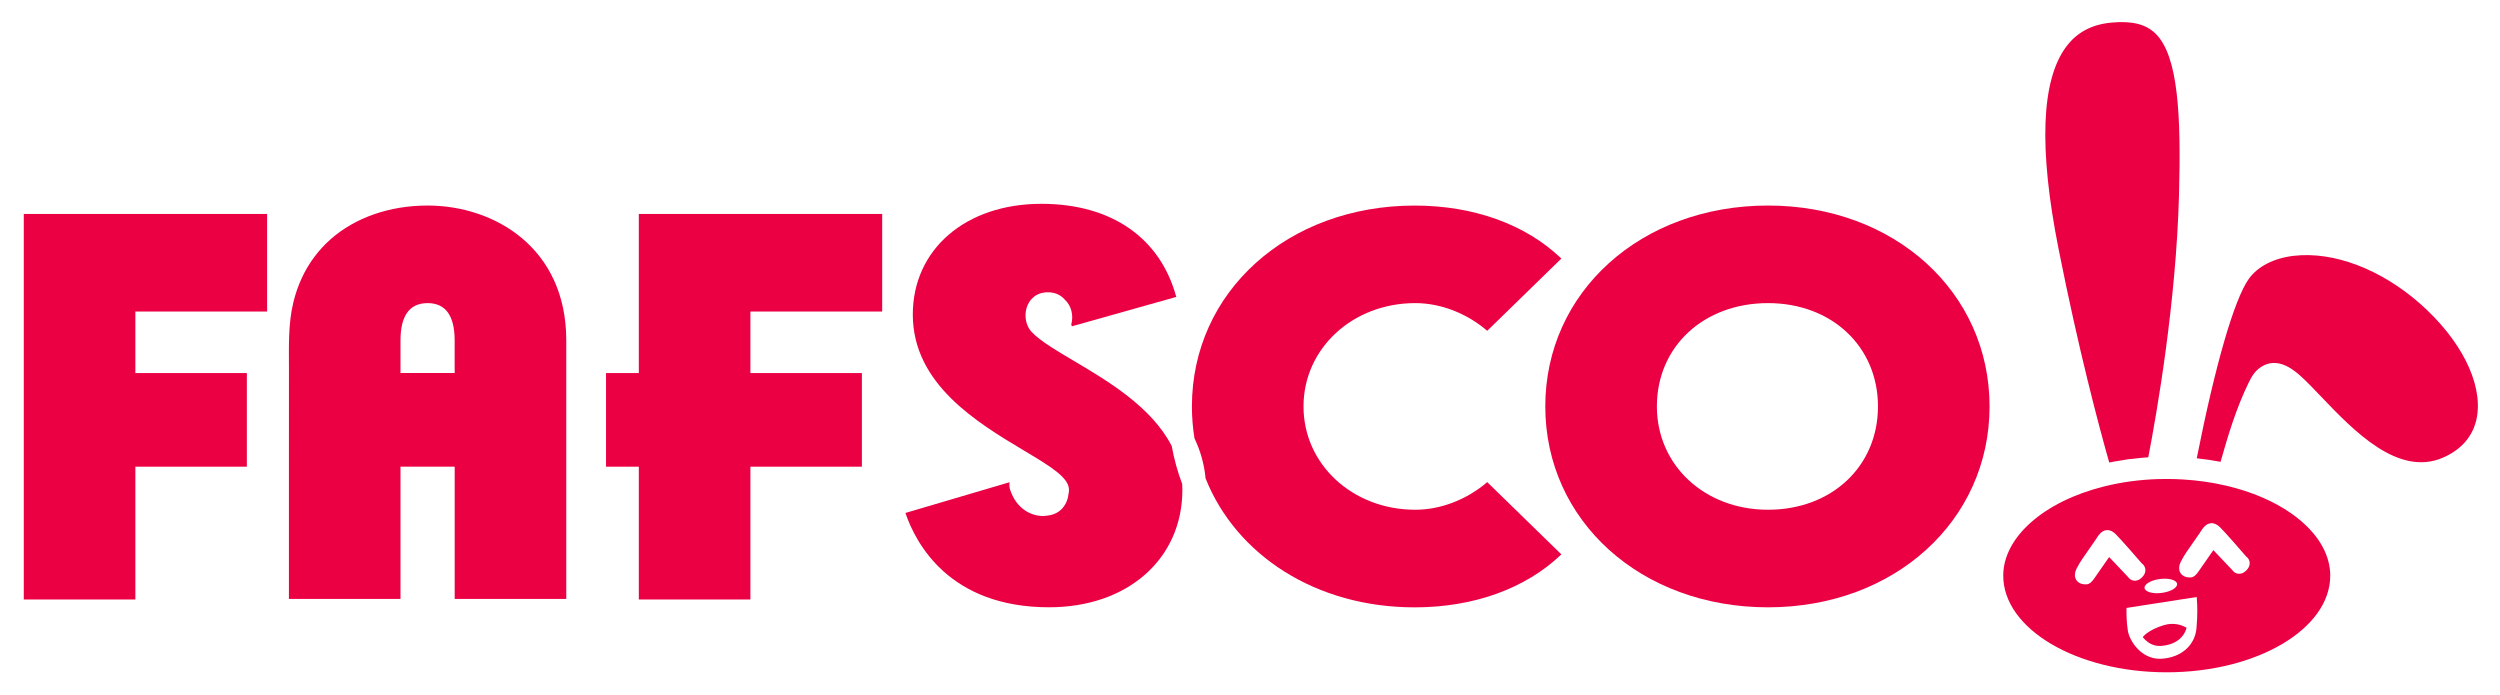 <svg xmlns="http://www.w3.org/2000/svg" xmlns:xlink="http://www.w3.org/1999/xlink" id="Layer_1" x="0px" y="0px" viewBox="0 0 683.33 189.84" style="enable-background:new 0 0 683.33 189.84;" xml:space="preserve"><style type="text/css">	.st0{fill:#EB0044;}</style><g>	<polygon class="st0" points="174.61,127.56 174.61,128.55 174.61,163.86 205.11,163.86 205.11,128.55 205.11,127.56 206.16,127.56   235.58,127.56 235.58,101.97 206.16,101.97 205.11,101.97 205.11,100.98 205.11,86.13 205.11,85.15 206.16,85.15 241.13,85.15   241.13,58.48 174.61,58.48 174.61,100.98 174.61,101.97 173.57,101.97 165.65,101.97 165.65,127.56 173.57,127.56  "></polygon>	<path class="st0" d="M78.97,128.54v35.16h30.5v-26.89v-2.16v-6.11v-0.98h1.05h12.71h1.05v0.98v6.11v2.16v26.89h30.5v-26.89v-8.27  v-27.56v-7.96c0-25.31-19.65-36.84-37.91-36.84c-10.37,0-19.78,3.28-26.52,9.23c-3.33,2.94-6.01,6.57-7.87,10.6  c-0.97,2.1-1.73,4.3-2.28,6.55c-1.47,5.99-1.22,12.35-1.22,18.42C78.97,100.98,78.97,128.54,78.97,128.54z M109.47,100.98v-7.96  c0-6.75,2.49-10.17,7.4-10.17c4.91,0,7.4,3.42,7.4,10.17v7.96h0.01v0.98h-1.05h-12.71h-1.05V100.98z"></path>	<path class="st0" d="M279.98,123.21c7.09,4.24,12.21,7.3,12.21,10.69c0,0.47-0.07,0.91-0.18,1.33c-0.11,1.43-0.87,2.95-1.84,3.93  c-1.25,1.25-2.77,1.71-4.48,1.85c-0.2,0.02-0.41,0.03-0.62,0.03c-1.65,0-3.42-0.55-4.77-1.44c-2.09-1.38-3.32-3.26-4.15-5.59  c-0.25-0.7-0.3-1.45-0.21-2.2l-28.46,8.4c2.88,8.45,12.11,25.78,39.27,25.78c21.45,0,36.43-13.2,36.43-32.09  c0-0.55-0.02-1.1-0.05-1.63c-1.27-3.33-2.21-6.8-2.86-10.35c-5.45-10.68-17.52-17.82-26.97-23.41c-4.12-2.44-7.6-4.5-9.89-6.46  c-0.34-0.24-0.64-0.53-0.92-0.83c-3.89-3.25-2.58-11.33,3.93-11.33c2.06,0,3.59,0.8,4.61,2c1.85,1.65,2.45,4.43,1.78,6.81  c0.06,0.16,0.12,0.33,0.18,0.49l28.52-8.03c-4.38-16.19-17.77-25.45-36.88-25.45c-20.68,0-35.13,12.44-35.13,30.26  C249.5,104.99,267.12,115.52,279.98,123.21z"></path>	<path class="st0" d="M483.26,166c34.52,0,60.55-23.61,60.55-54.91s-26.03-54.91-60.55-54.91c-34.71,0-60.88,23.61-60.88,54.91  S448.55,166,483.26,166z M483.26,82.85c17.41,0,30.05,11.88,30.05,28.24s-12.63,28.24-30.05,28.24  c-17.32,0-30.38-12.14-30.38-28.24C452.88,94.73,465.66,82.85,483.26,82.85z"></path>	<path class="st0" d="M329.52,130.76c8.4,21.02,30.19,35.25,57.15,35.25c16.15,0,30.35-5.14,40.1-14.48l-20.26-19.75  c-5.63,4.81-12.75,7.55-19.68,7.55c-17.13,0-30.54-12.4-30.54-28.24c0-15.84,13.42-28.24,30.54-28.24c6.93,0,14.05,2.75,19.68,7.57  l20.26-19.75c-9.76-9.35-23.95-14.48-40.1-14.48c-34.71,0-60.88,23.61-60.88,54.91c0,2.98,0.24,5.89,0.7,8.72  C328.08,123.14,329.15,126.77,329.52,130.76z"></path>	<path class="st0" d="M591.41,170.89c-3.54,1.09-5.17,2.53-5.73,3.26c0.14,0.17,0.29,0.34,0.45,0.51c1.34,1.39,2.9,2.02,4.63,1.89  c3.63-0.28,6.18-2.15,6.9-4.96C596.55,170.93,594.29,170,591.41,170.89z"></path>	<polygon class="st0" points="37,128.55 37,127.56 38.04,127.56 67.47,127.56 67.47,101.97 38.04,101.97 37,101.97 37,100.98   37,86.13 37,85.15 38.04,85.15 73.01,85.15 73.01,58.48 6.5,58.48 6.5,163.86 37,163.86  "></polygon>	<path class="st0" d="M608.41,132.74c-3.75-0.89-7.72-1.45-11.79-1.69c-1.45-0.09-2.92-0.13-4.38-0.13c-0.82,0-1.64,0.01-2.45,0.03  c-5.1,0.17-10.03,0.85-14.67,2.01c-16.49,4.11-27.57,13.9-27.57,24.38c0,14.57,20.05,26.42,44.69,26.42s44.69-11.85,44.69-26.42  C636.93,146.6,625.47,136.71,608.41,132.74z M590.38,158.26c2.46-0.32,4.55,0.28,4.69,1.33c0.13,1.05-1.75,2.15-4.2,2.47  c-2.46,0.32-4.55-0.28-4.69-1.33C586.05,159.68,587.93,158.57,590.38,158.26z M572.52,157.97c-0.64,0.93-1.31,1.76-2.36,1.76  c-0.05,0-0.1-0.01-0.15-0.01c-1.1,0.01-2.01-0.43-2.5-1.2c-0.36-0.57-0.65-1.58,0.08-3.09c0.78-1.62,2.39-3.88,3.68-5.7  c0.58-0.82,1.09-1.53,1.41-2.03l0.14-0.22c0.8-1.24,1.55-2.41,2.92-2.57c0.84-0.1,1.67,0.24,2.47,1.02  c1.4,1.35,6.26,6.96,7.19,8.04c0.43,0.31,0.85,0.81,0.97,1.49c0.1,0.55,0.03,1.41-0.86,2.32c-0.89,0.92-1.74,1.01-2.3,0.93  c-0.74-0.11-1.28-0.57-1.57-1.03l-5.15-5.42C575.21,154.1,573.13,157.09,572.52,157.97z M600.36,171.8  c-0.46,4.61-4.12,7.84-9.34,8.24c-0.22,0.02-0.44,0.03-0.65,0.03c-5.21,0-8.31-4.95-8.75-7.62c-0.38-2.25-0.38-4.81-0.38-4.92  v-1.36l19.2-2.99l0.1,1.74C600.55,165.05,600.73,168.13,600.36,171.8z M614.02,155.88c-0.89,0.92-1.74,1.01-2.3,0.93  c-0.74-0.1-1.28-0.56-1.59-1.02l-5.15-5.42c-1.28,1.84-3.37,4.84-3.97,5.71c-0.64,0.93-1.31,1.76-2.36,1.76  c-0.05,0-0.1-0.01-0.15-0.01c-1.1,0-2.01-0.43-2.5-1.2c-0.36-0.57-0.65-1.58,0.08-3.09c0.78-1.62,2.39-3.88,3.68-5.7  c0.58-0.82,1.09-1.53,1.41-2.03l0.14-0.22c0.8-1.24,1.55-2.41,2.92-2.57c0.84-0.1,1.67,0.25,2.49,1.01  c1.4,1.35,6.26,6.96,7.19,8.04c0.43,0.31,0.85,0.81,0.97,1.49C614.98,154.11,614.91,154.97,614.02,155.88z"></path>	<path class="st0" d="M614.56,104.74c0.86-1.77,1.73-3.33,3.46-4.44c3.81-2.45,7.58-0.37,10.52,2.22c1.75,1.55,3.68,3.56,5.91,5.9  c8.86,9.27,20.99,21.97,33.27,16.68c5.3-2.29,8.53-6.23,9.35-11.39c1.45-9.21-4.55-21-15.66-30.77  c-10.72-9.4-23.58-14.27-34.42-13.02c-5.49,0.64-9.86,2.88-12.32,6.31c-3.97,5.56-9.15,23.41-14.23,49.04  c2.19,0.23,4.38,0.55,6.51,0.96C609.01,118.95,611.24,111.56,614.56,104.74z"></path>	<path class="st0" d="M577,126.33c0.33-0.06,0.66-0.13,0.99-0.19c1.01-0.19,2.02-0.36,3.02-0.5l0.55-0.09  c1.15-0.15,2.33-0.28,3.63-0.4c0.21-0.02,0.43-0.03,0.65-0.05l0.84-0.06c0.17-0.01,0.34-0.03,0.51-0.04  c2.36-12.2,7.61-42.36,8.4-71.63c0.6-21.95-0.23-37.84-6.24-44.01c-2.65-2.72-6.49-3.71-12.16-3.19  c-5.41,0.49-9.47,2.64-12.41,6.57c-6.86,9.17-7.57,27.78-2.11,55.29s10.94,48.16,13.85,58.39L577,126.33z"></path></g></svg>